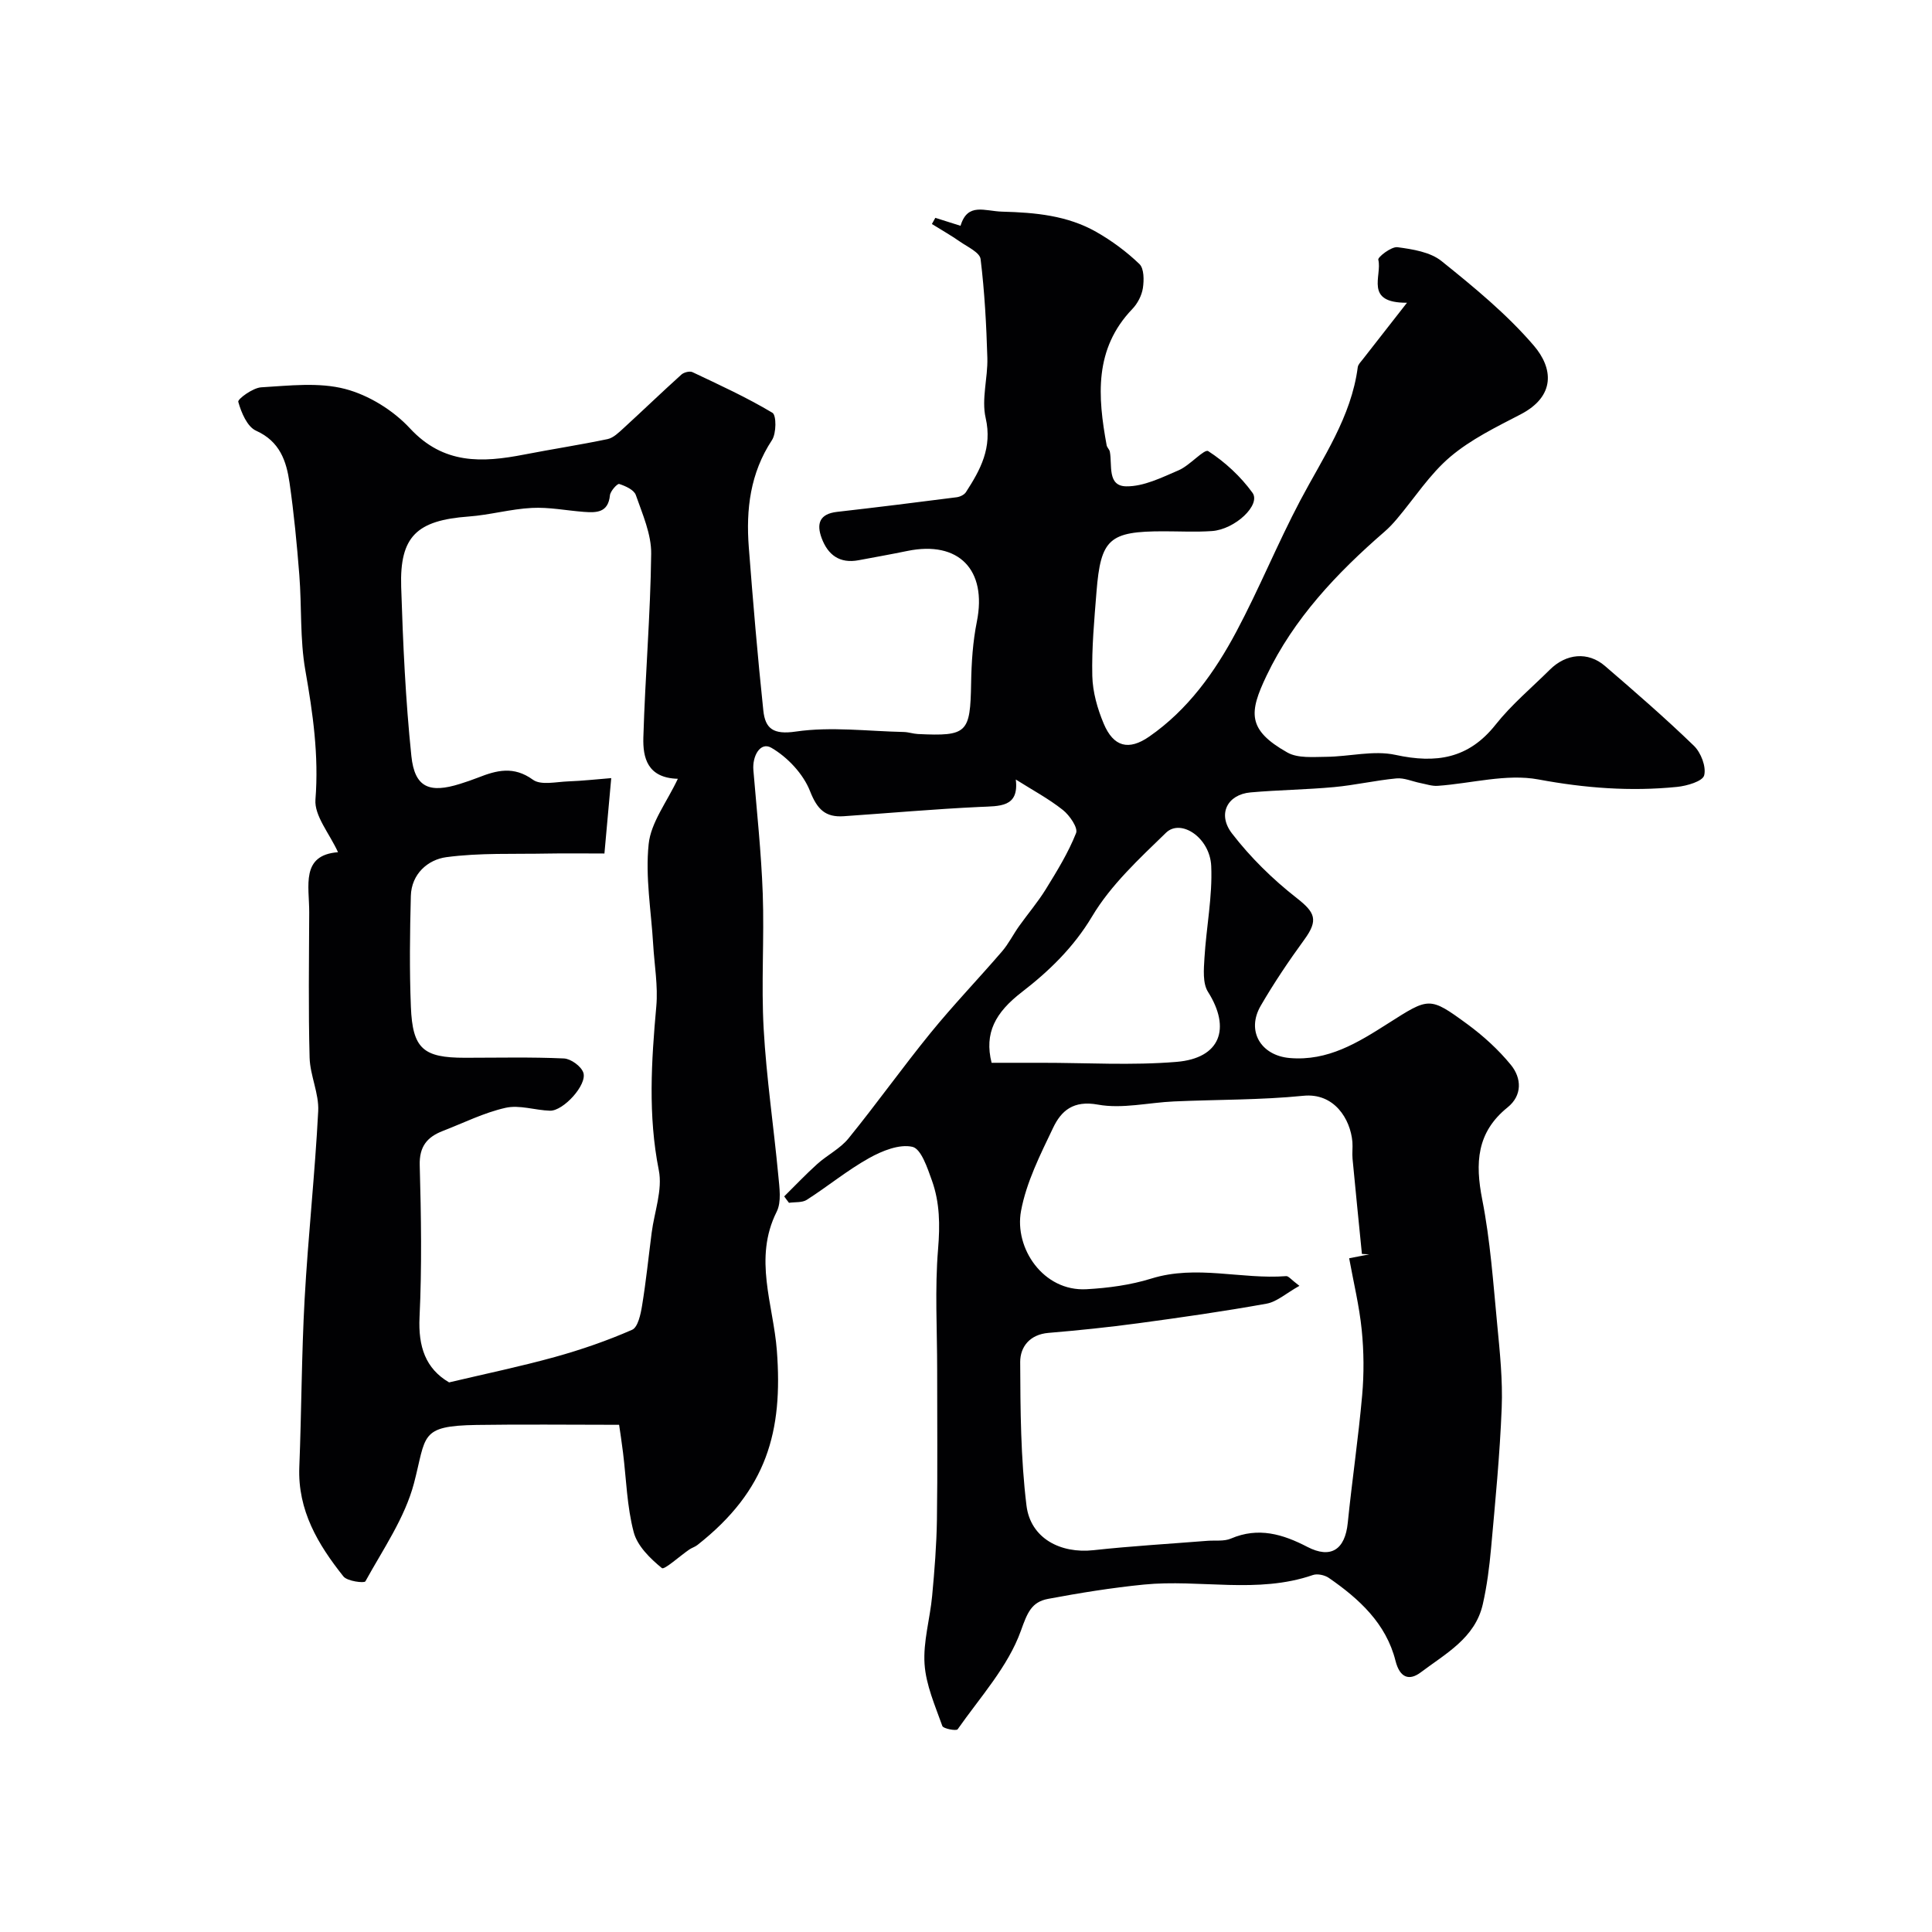 <svg enable-background="new 0 0 400 400" viewBox="0 0 400 400" xmlns="http://www.w3.org/2000/svg"><path d="m162.36 247.7c2.27-2.24 4.47-4.57 6.85-6.71 2.07-1.86 4.73-3.17 6.45-5.28 5.82-7.16 11.18-14.7 17-21.85 4.72-5.8 9.92-11.21 14.8-16.88 1.36-1.58 2.31-3.52 3.53-5.23 1.82-2.56 3.88-4.97 5.53-7.64 2.31-3.75 4.66-7.56 6.27-11.63.44-1.1-1.35-3.69-2.74-4.79-2.95-2.34-6.33-4.14-9.74-6.3.7 5.83-3.35 5.48-7.53 5.68-9.37.44-18.73 1.28-28.09 1.92-3.79.26-5.49-1.4-6.98-5.19-1.4-3.57-4.66-7.04-8.01-8.98-2.27-1.32-3.97 1.69-3.72 4.63.71 8.52 1.63 17.05 1.94 25.59.33 9.32-.34 18.69.19 27.99.57 10.14 2.08 20.23 3.03 30.35.23 2.5.69 5.45-.34 7.5-4.85 9.68-.69 19.19.04 28.73 1.27 16.7-2 28.91-16.44 40.26-.5.4-1.16.58-1.7.95-1.97 1.35-5.16 4.25-5.66 3.84-2.42-1.98-5.09-4.58-5.84-7.45-1.4-5.31-1.53-10.95-2.21-16.46-.27-2.2-.61-4.39-.81-5.76-10.37 0-19.95-.12-29.51.03-11.9.19-10.37 2.2-12.96 12.07-1.89 7.17-6.41 13.68-10.06 20.31-.23.42-3.76-.02-4.55-1.02-5.26-6.6-9.49-13.68-9.13-22.65.46-11.6.46-23.22 1.1-34.8.72-12.97 2.14-25.9 2.81-38.88.19-3.65-1.68-7.37-1.78-11.08-.27-10.02-.12-20.04-.08-30.07.02-5.44-1.81-11.87 5.96-12.46-1.76-3.88-4.93-7.53-4.67-10.91.72-9.13-.53-17.84-2.09-26.73-1.14-6.46-.73-13.18-1.25-19.76-.5-6.37-1.11-12.74-2.02-19.06-.65-4.51-2-8.59-6.94-10.81-1.83-.82-3.06-3.76-3.68-5.98-.16-.56 3.02-2.9 4.75-3 5.8-.34 11.91-1.09 17.38.34 4.9 1.28 9.97 4.43 13.43 8.17 6.96 7.5 14.96 7.1 23.64 5.41 5.75-1.12 11.54-2 17.27-3.2 1.21-.26 2.32-1.37 3.31-2.27 4.01-3.67 7.93-7.45 11.97-11.09.52-.47 1.72-.77 2.29-.5 5.6 2.65 11.25 5.24 16.55 8.41.85.51.83 4.27-.1 5.67-4.5 6.84-5.39 14.34-4.79 22.16.87 11.29 1.82 22.58 3.01 33.83.4 3.73 2.04 5.03 6.74 4.34 7.28-1.06 14.87-.07 22.33.09.97.02 1.94.37 2.91.42 10.27.49 10.86-.2 11.04-10.52.07-4.26.35-8.59 1.19-12.76 2.14-10.71-3.74-16.81-14.4-14.62-3.35.69-6.72 1.29-10.09 1.92-3.9.73-6.35-1.08-7.65-4.59-1.1-2.97-.44-5 3.17-5.42 8.27-.94 16.53-1.97 24.79-3.03.69-.09 1.57-.51 1.92-1.06 3.01-4.65 5.49-9.2 4.08-15.36-.9-3.91.47-8.29.35-12.44-.2-6.83-.57-13.68-1.4-20.46-.17-1.35-2.67-2.5-4.22-3.57-1.89-1.32-3.9-2.46-5.86-3.68.24-.43.48-.85.71-1.28 1.65.52 3.3 1.04 5.22 1.65 1.46-4.9 5.01-3.02 8.64-2.93 6.85.18 13.47.79 19.47 4.2 3.21 1.83 6.27 4.09 8.93 6.65.97.94.96 3.35.71 4.99-.24 1.53-1.1 3.19-2.19 4.32-7.94 8.28-7.16 18.13-5.31 28.21.09.47.57.86.66 1.33.53 2.76-.59 7.12 3.4 7.17 3.62.05 7.38-1.84 10.88-3.34 2.28-.98 5.28-4.47 6.09-3.95 3.48 2.25 6.72 5.25 9.16 8.62 1.8 2.49-3.6 7.6-8.4 7.93-3.32.23-6.66.05-10 .05-11.24 0-13.01 1.54-13.89 12.5-.46 5.81-1.01 11.65-.87 17.46.08 3.32 1.06 6.77 2.36 9.86 2.03 4.82 5.16 5.64 9.43 2.68 8-5.55 13.55-13.31 18.03-21.72 4.73-8.88 8.53-18.25 13.23-27.15 4.7-8.91 10.56-17.27 11.91-27.61.08-.58.65-1.12 1.04-1.63 2.74-3.52 5.49-7.04 9.15-11.71-8.95.05-5.09-5.6-5.94-8.91-.14-.54 2.71-2.75 3.97-2.59 3.14.42 6.78.99 9.12 2.87 6.72 5.4 13.5 10.97 19.09 17.48 4.06 4.72 4.54 10.5-2.73 14.27-5.03 2.61-10.28 5.16-14.55 8.78-4.25 3.6-7.38 8.52-11.03 12.84-.8.95-1.66 1.87-2.6 2.68-9.85 8.54-18.78 17.99-24.41 29.8-3.62 7.59-4.05 11.18 4.32 15.9 2.16 1.22 5.33.91 8.03.89 4.8-.04 9.81-1.39 14.35-.4 8.4 1.82 15.12.82 20.73-6.26 3.29-4.15 7.44-7.62 11.23-11.38 3.38-3.36 7.91-3.79 11.41-.77 6.25 5.38 12.49 10.79 18.41 16.52 1.46 1.41 2.59 4.34 2.13 6.13-.31 1.23-3.59 2.19-5.62 2.39-9.62.97-19.06.25-28.68-1.54-6.64-1.24-13.89.83-20.88 1.32-1.18.08-2.39-.35-3.58-.58-1.66-.33-3.35-1.11-4.96-.96-4.32.41-8.59 1.4-12.91 1.8-5.75.53-11.54.59-17.29 1.1-4.77.42-6.94 4.48-3.83 8.51 3.82 4.96 8.44 9.49 13.38 13.35 3.81 2.98 4.55 4.55 1.59 8.61-3.22 4.42-6.29 8.98-9.03 13.7-3.04 5.23.04 10.3 5.98 10.82 7.94.69 14.16-3.2 20.37-7.15 8.51-5.41 8.56-5.62 16.4.12 3.31 2.43 6.45 5.28 9.04 8.45 2.24 2.74 2.39 6.33-.68 8.8-6.43 5.18-6.73 11.54-5.25 19.08 1.67 8.49 2.27 17.21 3.1 25.85.55 5.75 1.16 11.55.93 17.3-.38 9.69-1.33 19.37-2.2 29.04-.35 3.89-.85 7.79-1.71 11.59-1.59 7.03-7.72 10.24-12.84 14.11-2.35 1.77-4.33 1.21-5.24-2.4-1.94-7.71-7.52-12.82-13.81-17.16-.85-.58-2.35-.91-3.28-.59-11.51 3.98-23.39.83-35.02 1.98-6.64.66-13.26 1.73-19.82 2.96-3.44.65-4.29 2.87-5.63 6.61-2.66 7.42-8.43 13.74-13.09 20.39-.26.38-2.97-.11-3.17-.68-1.49-4.2-3.39-8.47-3.68-12.82-.31-4.64 1.13-9.38 1.57-14.11.49-5.25.91-10.52.99-15.79.15-10.35.04-20.71.05-31.07 0-8.33-.5-16.71.19-24.98.41-4.93.36-9.6-1.27-14.15-.93-2.6-2.23-6.57-4.04-6.99-2.7-.62-6.29.83-8.97 2.33-4.5 2.51-8.54 5.85-12.9 8.64-.96.62-2.45.43-3.69.62-.35-.44-.67-.89-.99-1.33zm-37.22-70.99c-4.43 0-8.07-.06-11.7.01-7.03.14-14.12-.18-21.05.75-3.79.51-7.21 3.46-7.33 8.03-.2 7.66-.3 15.33.01 22.98.35 8.66 2.56 10.52 11.19 10.52 6.83 0 13.66-.17 20.48.14 1.44.06 3.57 1.6 4.03 2.93.86 2.49-4.14 7.97-6.9 7.89-3.08-.09-6.32-1.25-9.19-.6-4.47 1-8.7 3.13-13.02 4.8-3.23 1.25-4.87 3.22-4.76 7.09.29 10.48.46 21-.04 31.47-.29 6.09 1.25 10.64 6.12 13.49 7.48-1.77 14.76-3.28 21.91-5.26 5.44-1.51 10.82-3.37 15.98-5.63 1.21-.53 1.78-3.24 2.07-5.04.82-5 1.33-10.04 1.98-15.06.56-4.32 2.29-8.88 1.48-12.93-2.26-11.37-1.54-22.59-.52-33.94.38-4.23-.4-8.56-.65-12.85-.41-6.93-1.65-13.95-.93-20.76.47-4.48 3.77-8.67 6.04-13.5-6.33-.17-7.26-4.4-7.14-8.55.37-12.69 1.47-25.36 1.62-38.04.05-4.05-1.8-8.2-3.18-12.16-.38-1.08-2.15-1.87-3.44-2.29-.38-.12-1.83 1.47-1.92 2.36-.36 3.61-2.79 3.61-5.38 3.42-3.6-.27-7.21-1.01-10.78-.82-4.38.22-8.71 1.46-13.09 1.78-10.73.79-14.3 4.1-13.97 14.57.37 11.69.9 23.4 2.11 35.02.68 6.52 3.72 7.77 10.11 5.75 1.24-.39 2.47-.81 3.68-1.28 3.85-1.52 7.38-2.46 11.37.43 1.65 1.2 4.81.44 7.28.35 3.06-.11 6.1-.46 8.94-.68-.55 6.05-.97 10.74-1.41 15.61zm143.89 89.51c-2.74 1.53-4.65 3.3-6.8 3.69-8.82 1.59-17.71 2.86-26.6 4.06-6.16.83-12.35 1.47-18.55 1.99-3.87.32-5.87 2.89-5.86 6.04.04 9.91.1 19.88 1.3 29.69.83 6.8 7.03 10.01 13.88 9.26 7.83-.86 15.71-1.31 23.56-1.94 1.64-.13 3.47.15 4.9-.47 5.67-2.43 10.74-.91 15.82 1.73 4.85 2.51 7.8.58 8.36-4.98.89-8.81 2.2-17.59 2.98-26.41.4-4.48.36-9.06-.09-13.53-.5-4.98-1.7-9.88-2.6-14.84 2.06-.4 3.11-.61 4.16-.81-.51-.03-1.01-.05-1.52-.08-.65-6.57-1.32-13.13-1.94-19.7-.11-1.16.06-2.34-.03-3.5-.41-4.77-3.79-10.19-10.15-9.55-8.88.89-17.85.77-26.78 1.17-5.27.23-10.71 1.58-15.75.66-5.09-.93-7.6 1.25-9.29 4.81-2.65 5.55-5.54 11.26-6.64 17.22-1.42 7.68 4.6 16.68 13.54 16.19 4.52-.25 9.14-.87 13.45-2.21 9.33-2.9 18.63.21 27.91-.5.47-.05 1.02.72 2.74 2.01zm-63.73-46.18h10.28c9.34-.01 18.73.58 28.01-.19 9.07-.75 11.31-6.91 6.51-14.5-1.13-1.79-.87-4.67-.73-7.02.38-6.35 1.68-12.72 1.4-19.02-.26-5.89-6.29-9.88-9.36-6.9-5.53 5.37-11.42 10.8-15.3 17.32-3.85 6.46-9.03 11.42-14.56 15.68-5.48 4.23-7.8 8.47-6.25 14.63z" fill="#010103"/></svg>